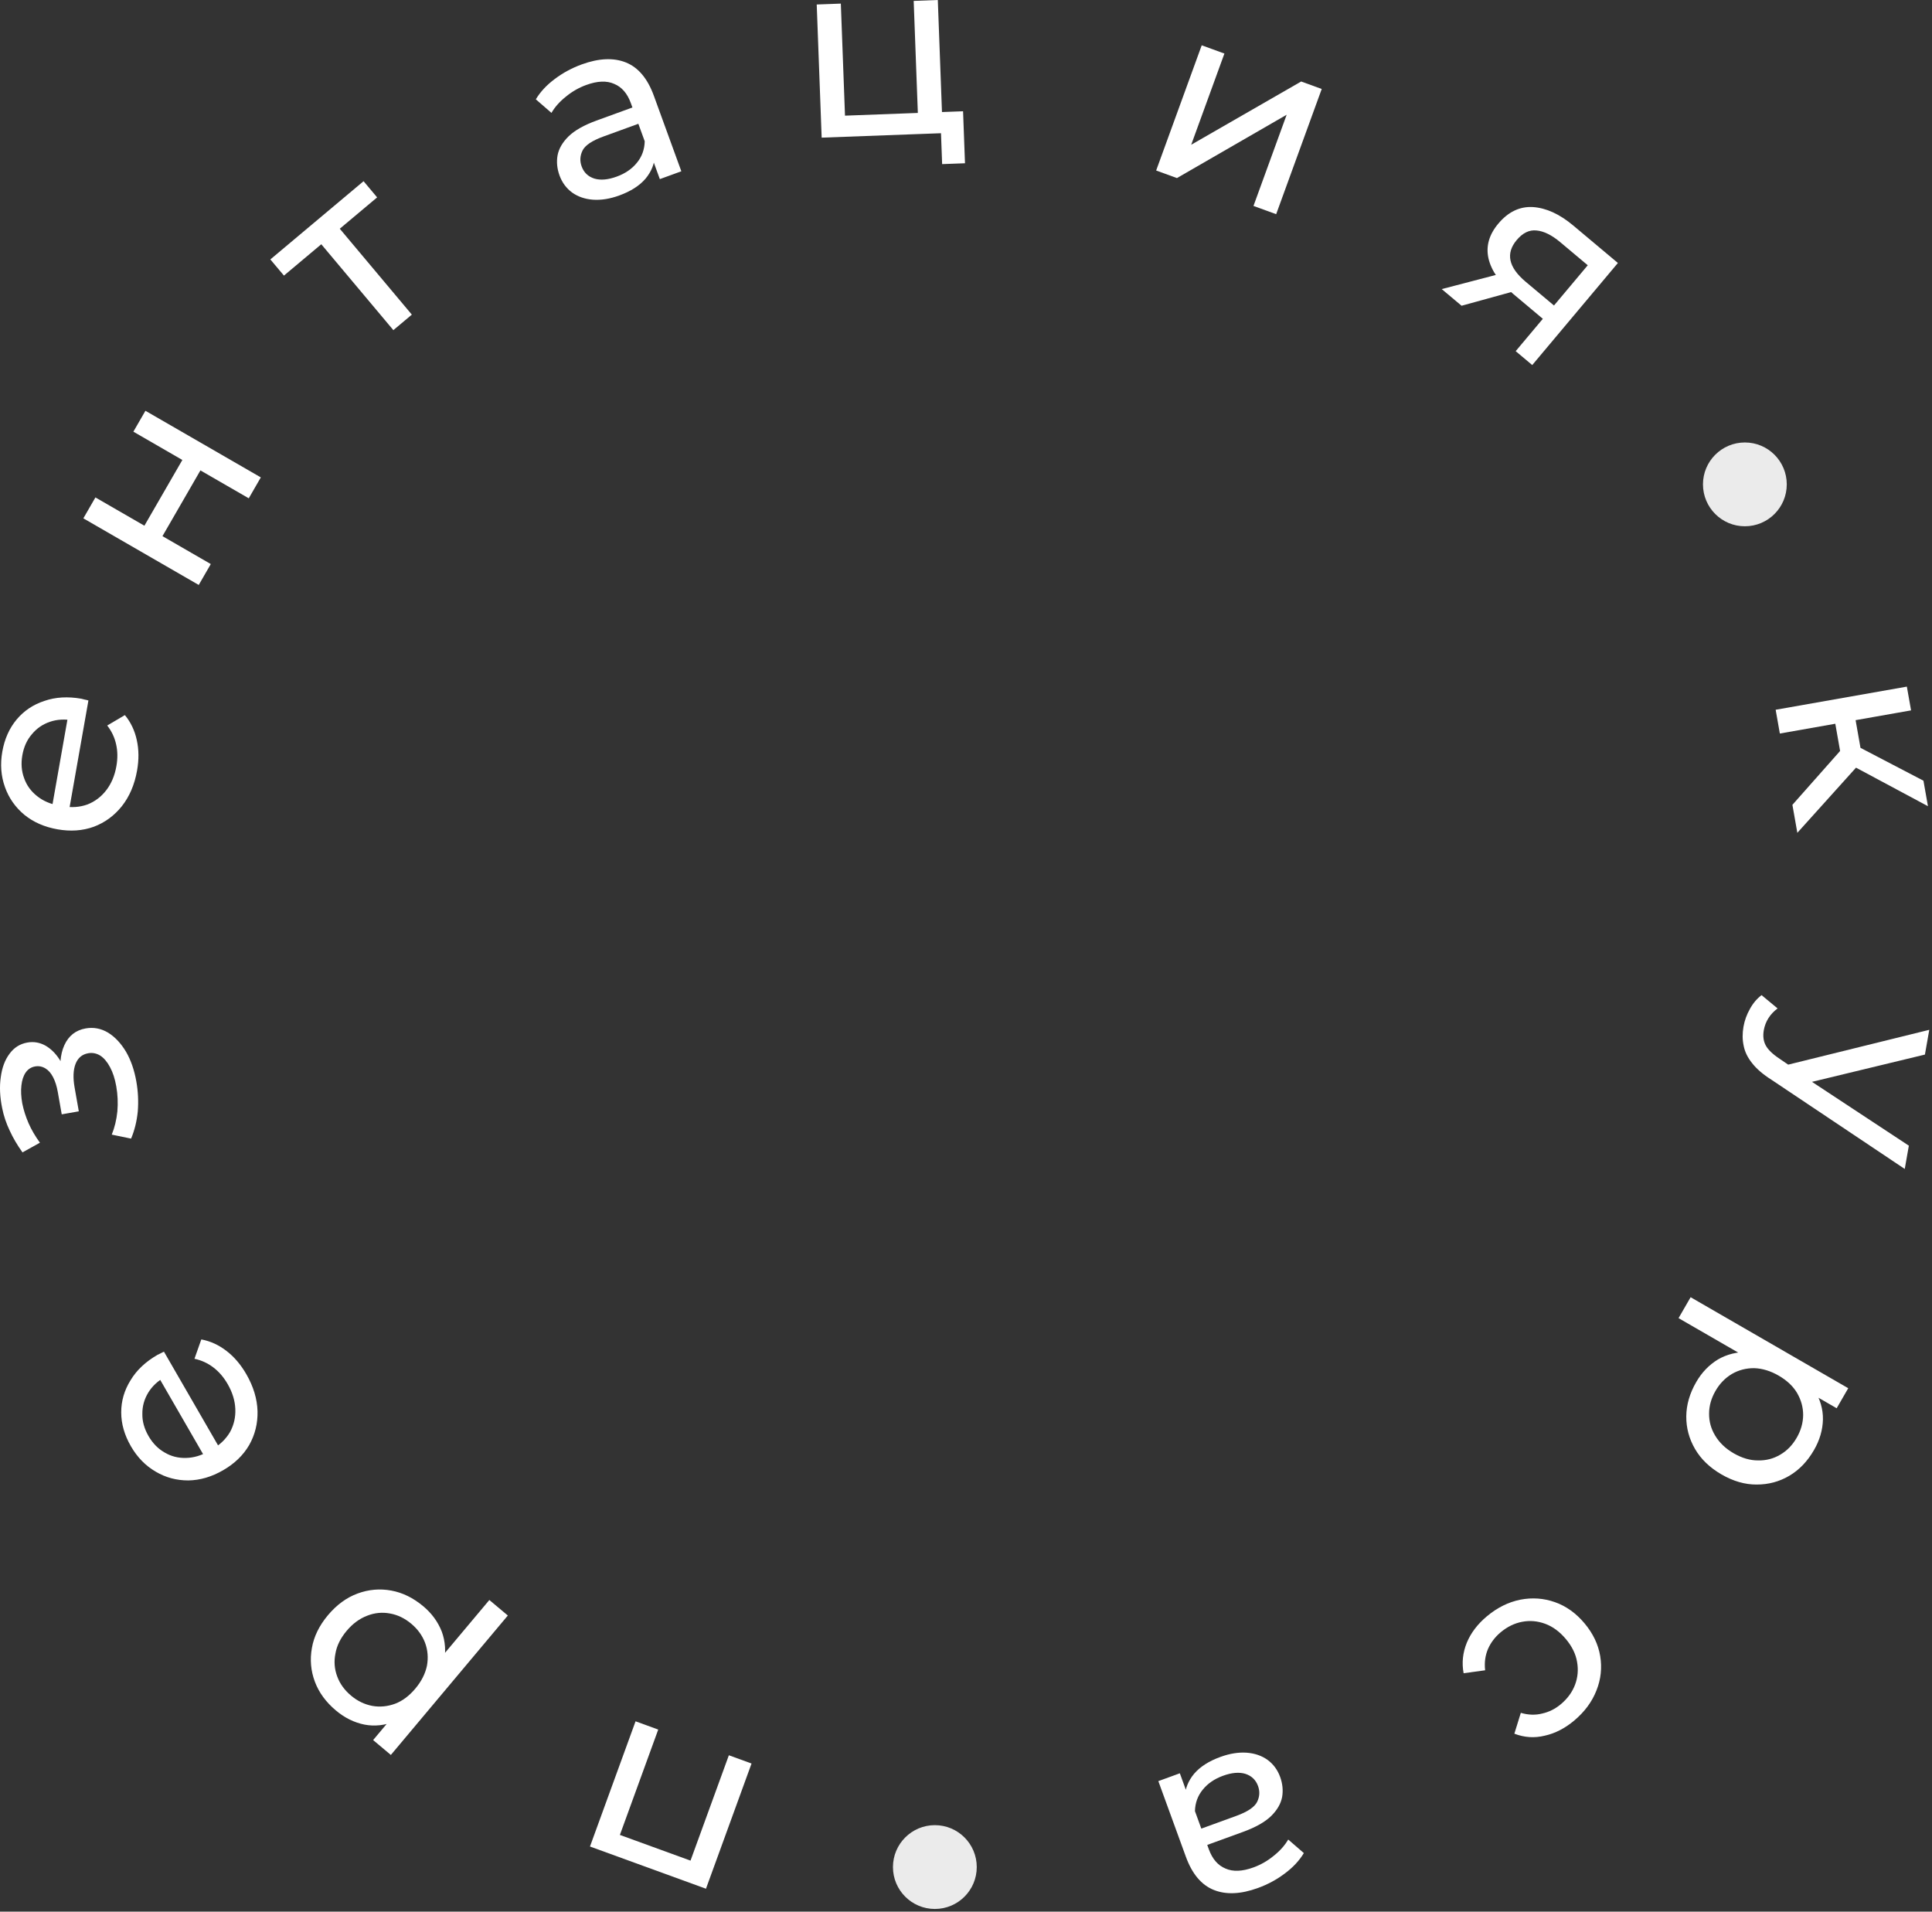 <?xml version="1.0" encoding="UTF-8"?> <svg xmlns="http://www.w3.org/2000/svg" viewBox="0 0 125.008 123.686" fill="none"><rect x="0" y="0" width="125.008" height="123.686" fill="#333333" stroke="none"/><path d="M48.628 114.101L45.679 122.202L38.174 119.471L41.123 111.37L42.59 111.904L39.976 119.088L39.757 118.593L45.031 120.512L44.545 120.751L47.16 113.567L48.628 114.101Z" fill="white"></path><path d="M27.392 103.93C27.94 104.39 28.339 104.936 28.586 105.569C28.819 106.202 28.863 106.884 28.719 107.612C28.566 108.334 28.177 109.068 27.549 109.816C26.922 110.563 26.27 111.078 25.595 111.361C24.911 111.636 24.24 111.71 23.582 111.583C22.916 111.449 22.301 111.145 21.736 110.671C21.088 110.127 20.633 109.505 20.372 108.804C20.11 108.104 20.047 107.378 20.181 106.627C20.309 105.885 20.655 105.177 21.219 104.505C21.784 103.832 22.424 103.364 23.14 103.101C23.856 102.838 24.582 102.775 25.317 102.911C26.053 103.046 26.744 103.386 27.392 103.93ZM32.859 104.525L25.29 113.546L24.143 112.584L25.638 110.803L26.999 109.333L28.16 107.696L31.663 103.521L32.859 104.525ZM26.614 105.06C26.19 104.705 25.732 104.483 25.239 104.395C24.738 104.3 24.246 104.347 23.762 104.536C23.263 104.726 22.818 105.053 22.428 105.519C22.031 105.992 21.789 106.483 21.703 106.991C21.601 107.5 21.64 107.993 21.82 108.47C21.992 108.939 22.29 109.352 22.714 109.708C23.129 110.056 23.587 110.278 24.088 110.373C24.581 110.46 25.073 110.413 25.565 110.232C26.042 110.052 26.479 109.725 26.876 109.251C27.267 108.786 27.516 108.295 27.625 107.777C27.718 107.261 27.679 106.768 27.507 106.298C27.327 105.821 27.029 105.409 26.614 105.06Z" fill="white"></path><path d="M15.936 88.907C16.397 89.705 16.639 90.504 16.663 91.304C16.681 92.095 16.502 92.825 16.124 93.494C15.741 94.153 15.178 94.697 14.437 95.125C13.695 95.554 12.945 95.773 12.188 95.785C11.425 95.787 10.722 95.599 10.077 95.219C9.418 94.836 8.882 94.288 8.47 93.574C8.052 92.851 7.843 92.12 7.843 91.382C7.842 90.643 8.044 89.951 8.447 89.305C8.835 88.655 9.415 88.108 10.185 87.663C10.241 87.631 10.31 87.598 10.39 87.563C10.465 87.52 10.538 87.484 10.609 87.456L14.277 93.809L13.305 94.37L10.044 88.721L10.699 89.075C10.215 89.342 9.845 89.688 9.588 90.111C9.332 90.535 9.206 90.989 9.211 91.475C9.201 91.956 9.334 92.436 9.611 92.915C9.882 93.385 10.231 93.74 10.659 93.982C11.077 94.229 11.538 94.345 12.042 94.329C12.537 94.319 13.029 94.173 13.517 93.891L13.743 93.761C14.24 93.473 14.621 93.103 14.886 92.65C15.135 92.193 15.249 91.695 15.226 91.157C15.203 90.619 15.038 90.083 14.729 89.548C14.474 89.106 14.168 88.751 13.812 88.48C13.45 88.201 13.04 88.012 12.583 87.913L13.025 86.662C13.615 86.772 14.159 87.021 14.658 87.409C15.152 87.788 15.578 88.287 15.936 88.907Z" fill="white"></path><path d="M8.822 69.975C8.935 70.616 8.966 71.26 8.915 71.908C8.852 72.547 8.707 73.134 8.482 73.669L7.231 73.411C7.416 72.96 7.537 72.459 7.594 71.91C7.641 71.362 7.617 70.821 7.523 70.287C7.436 69.796 7.303 69.384 7.123 69.053C6.942 68.71 6.733 68.461 6.496 68.304C6.248 68.15 5.986 68.097 5.708 68.146C5.313 68.216 5.04 68.446 4.888 68.836C4.737 69.226 4.717 69.736 4.828 70.366L5.099 71.904L3.994 72.099L3.74 70.657C3.674 70.283 3.574 69.965 3.439 69.702C3.305 69.44 3.139 69.249 2.942 69.129C2.732 69.001 2.51 68.958 2.275 68.999C2.018 69.044 1.815 69.174 1.666 69.387C1.516 69.601 1.423 69.882 1.385 70.23C1.345 70.567 1.364 70.955 1.441 71.392C1.527 71.818 1.663 72.245 1.849 72.675C2.033 73.094 2.278 73.513 2.583 73.933L1.455 74.561C1.119 74.092 0.844 73.623 0.629 73.154C0.402 72.677 0.239 72.193 0.142 71.704C-0.009 70.971 -0.04 70.299 0.051 69.689C0.131 69.08 0.318 68.579 0.612 68.186C0.904 67.782 1.29 67.538 1.771 67.453C2.177 67.381 2.562 67.446 2.928 67.645C3.283 67.847 3.589 68.145 3.845 68.54C4.102 68.936 4.28 69.411 4.378 69.966L3.998 69.967C3.83 69.017 3.885 68.236 4.163 67.626C4.441 67.015 4.9 66.653 5.541 66.54C6.053 66.45 6.537 66.541 6.993 66.813C7.437 67.087 7.824 67.498 8.152 68.046C8.467 68.585 8.69 69.228 8.822 69.975Z" fill="white"></path><path d="M8.868 49.858C8.708 50.766 8.38 51.534 7.884 52.162C7.39 52.779 6.783 53.223 6.064 53.493C5.346 53.751 4.566 53.807 3.722 53.658C2.879 53.509 2.163 53.196 1.576 52.718C0.99 52.229 0.572 51.632 0.322 50.928C0.063 50.21 0.006 49.446 0.149 48.634C0.294 47.812 0.603 47.118 1.077 46.552C1.552 45.986 2.151 45.585 2.875 45.349C3.59 45.101 4.386 45.054 5.262 45.208C5.326 45.22 5.4 45.238 5.483 45.264C5.569 45.279 5.648 45.298 5.721 45.322L4.447 52.547L3.342 52.352L4.474 45.929L4.748 46.621C4.206 46.514 3.7 46.541 3.231 46.7C2.763 46.86 2.374 47.127 2.066 47.502C1.749 47.865 1.542 48.318 1.446 48.863C1.352 49.397 1.391 49.894 1.563 50.354C1.725 50.812 2.004 51.197 2.4 51.509C2.786 51.819 3.256 52.023 3.812 52.121L4.068 52.166C4.634 52.266 5.164 52.227 5.657 52.05C6.142 51.86 6.549 51.552 6.878 51.125C7.206 50.699 7.424 50.181 7.531 49.572C7.62 49.071 7.614 48.602 7.515 48.166C7.418 47.719 7.225 47.311 6.938 46.941L8.081 46.267C8.462 46.731 8.719 47.271 8.852 47.889C8.987 48.497 8.993 49.153 8.868 49.858Z" fill="white"></path><path d="M12.859 37.847L5.393 33.537L6.174 32.184L9.343 34.014L11.799 29.76L8.63 27.93L9.41 26.578L16.876 30.888L16.096 32.241L12.968 30.435L10.512 34.689L13.639 36.495L12.859 37.847Z" fill="white"></path><path d="M25.452 21.36L20.527 15.492L21.088 15.552L18.372 17.831L17.493 16.785L23.524 11.724L24.402 12.771L21.698 15.04L21.724 14.488L26.648 20.357L25.452 21.36Z" fill="white"></path><path d="M42.694 11.589L42.071 9.877L41.877 9.584L40.815 6.664C40.589 6.043 40.231 5.63 39.742 5.428C39.259 5.211 38.656 5.234 37.932 5.498C37.453 5.672 37.014 5.924 36.615 6.254C36.212 6.574 35.901 6.924 35.682 7.304L34.67 6.426C34.965 5.937 35.372 5.501 35.889 5.116C36.414 4.718 36.997 4.402 37.639 4.168C38.749 3.764 39.704 3.722 40.502 4.043C41.299 4.365 41.9 5.081 42.305 6.191L44.085 11.082L42.694 11.589ZM40.068 12.648C39.466 12.867 38.899 12.958 38.367 12.921C37.844 12.881 37.396 12.726 37.021 12.459C36.643 12.181 36.371 11.813 36.204 11.354C36.044 10.916 36.002 10.482 36.076 10.051C36.16 9.616 36.397 9.207 36.788 8.822C37.189 8.434 37.792 8.093 38.597 7.8L41.165 6.866L41.549 7.92L39.042 8.833C38.309 9.1 37.859 9.402 37.693 9.739C37.528 10.076 37.508 10.418 37.634 10.765C37.778 11.162 38.053 11.426 38.458 11.555C38.859 11.674 39.34 11.632 39.9 11.428C40.451 11.228 40.885 10.931 41.204 10.538C41.533 10.142 41.703 9.676 41.716 9.14L42.374 10.043C42.354 10.593 42.152 11.099 41.767 11.562C41.378 12.016 40.811 12.378 40.068 12.648Z" fill="white"></path><path d="M53.165 8.906L52.845 0.291L54.405 0.233L54.675 7.483L59.388 7.307L59.119 0.058L60.68 0L61 8.615L53.165 8.906ZM60.96 10.618L60.883 8.538L61.276 8.605L59.439 8.673L59.388 7.307L62.314 7.199L62.439 10.563L60.96 10.618Z" fill="white"></path><path d="M74.808 11.032L77.756 2.931L79.224 3.465L77.076 9.365L84.191 5.273L85.521 5.757L82.573 13.858L81.105 13.324L83.252 7.424L76.153 11.521L74.808 11.032Z" fill="white"></path><path d="M98.071 22.72L100.016 20.402L100.014 20.783L97.909 19.016C97.028 18.277 96.495 17.512 96.311 16.72C96.134 15.935 96.346 15.185 96.945 14.471C97.586 13.706 98.332 13.349 99.183 13.397C100.043 13.453 100.912 13.85 101.793 14.589L104.684 17.015L99.142 23.619L98.071 22.72ZM93.286 18.705L97.203 17.681L98.437 18.716L94.57 19.782L93.286 18.705ZM100.329 20.028L103.016 16.826L102.921 17.319L100.952 15.667C100.404 15.207 99.893 14.955 99.42 14.912C98.954 14.861 98.525 15.067 98.135 15.533C97.41 16.397 97.604 17.296 98.717 18.23L100.736 19.923L100.329 20.028Z" fill="white"></path><path d="M115.976 52.073L119.53 48.06L120.522 49.19L116.295 53.883L115.976 52.073ZM114.892 45.922L123.381 44.425L123.653 45.962L115.163 47.46L114.892 45.922ZM118.669 46.362L119.983 46.131L120.477 48.934L119.163 49.165L118.669 46.362ZM119.712 49.465L119.653 48.006L124.455 50.512L124.746 52.162L119.712 49.465Z" fill="white"></path><path d="M112.811 66.426C112.883 66.02 113.022 65.637 113.228 65.277C113.424 64.915 113.675 64.618 113.98 64.386L115.017 65.246C114.777 65.424 114.581 65.631 114.429 65.869C114.277 66.106 114.175 66.369 114.124 66.657C114.059 67.031 114.1 67.358 114.249 67.637C114.398 67.917 114.699 68.207 115.153 68.507L116.229 69.242L116.393 69.436L123.51 74.126L123.245 75.632L114.632 69.869C114.077 69.518 113.656 69.157 113.369 68.787C113.08 68.428 112.898 68.054 112.823 67.667C112.738 67.277 112.734 66.864 112.811 66.426ZM115.386 68.961L124.832 66.63L124.55 68.232L116.407 70.198L115.386 68.961Z" fill="white"></path><path d="M109.753 89.419C110.11 88.799 110.579 88.312 111.159 87.958C111.743 87.619 112.406 87.457 113.149 87.473C113.886 87.497 114.677 87.754 115.522 88.242C116.367 88.73 116.987 89.282 117.383 89.898C117.773 90.524 117.962 91.172 117.951 91.842C117.935 92.521 117.742 93.18 117.373 93.818C116.95 94.551 116.417 95.106 115.772 95.486C115.127 95.865 114.424 96.053 113.661 96.051C112.908 96.055 112.151 95.837 111.39 95.398C110.63 94.958 110.058 94.409 109.675 93.75C109.292 93.09 109.103 92.387 109.109 91.639C109.115 90.891 109.33 90.151 109.753 89.419ZM109.39 83.931L119.588 89.819L118.84 91.115L116.826 89.952L115.142 88.867L113.328 88.008L108.609 85.284L109.39 83.931ZM111.001 89.989C110.724 90.468 110.586 90.958 110.585 91.458C110.579 91.968 110.71 92.444 110.98 92.888C111.254 93.346 111.653 93.728 112.179 94.031C112.715 94.34 113.24 94.493 113.755 94.49C114.274 94.502 114.753 94.378 115.191 94.117C115.624 93.866 115.979 93.501 116.255 93.022C116.526 92.553 116.665 92.063 116.671 91.553C116.672 91.053 116.54 90.577 116.276 90.123C116.016 89.685 115.618 89.311 115.083 89.002C114.557 88.699 114.03 88.538 113.501 88.521C112.977 88.519 112.498 88.643 112.065 88.894C111.627 89.154 111.272 89.519 111.001 89.989Z" fill="white"></path><path d="M96.202 104.58C96.875 104.015 97.599 103.656 98.374 103.5C99.142 103.352 99.887 103.406 100.612 103.661C101.336 103.917 101.973 104.373 102.524 105.029C103.075 105.686 103.413 106.393 103.539 107.15C103.665 107.908 103.585 108.648 103.299 109.369C103.011 110.106 102.531 110.756 101.858 111.321C101.26 111.823 100.627 112.149 99.96 112.298C99.291 112.463 98.633 112.421 97.985 112.171L98.403 110.823C98.891 110.965 99.356 110.979 99.797 110.864C100.237 110.764 100.635 110.564 100.992 110.264C101.424 109.902 101.73 109.482 101.911 109.005C102.091 108.528 102.134 108.032 102.041 107.516C101.954 107.008 101.713 106.517 101.315 106.044C100.918 105.57 100.473 105.243 99.981 105.061C99.489 104.879 98.992 104.836 98.492 104.931C97.991 105.025 97.524 105.254 97.092 105.616C96.735 105.916 96.466 106.27 96.284 106.677C96.101 107.1 96.037 107.564 96.093 108.069L94.702 108.259C94.576 107.586 94.646 106.926 94.91 106.28C95.173 105.649 95.604 105.082 96.202 104.58Z" fill="white"></path><path d="M76.34 114.733L76.963 116.445L77.157 116.739L78.219 119.658C78.446 120.279 78.803 120.692 79.292 120.895C79.775 121.111 80.378 121.088 81.102 120.824C81.581 120.65 82.02 120.398 82.419 120.068C82.822 119.748 83.133 119.398 83.353 119.019L84.364 119.896C84.069 120.385 83.662 120.821 83.145 121.206C82.62 121.604 82.037 121.921 81.395 122.154C80.285 122.559 79.33 122.6 78.533 122.279C77.735 121.957 77.134 121.242 76.73 120.131L74.949 115.24L76.34 114.733ZM78.967 113.674C79.568 113.455 80.134 113.364 80.667 113.401C81.19 113.441 81.638 113.596 82.013 113.863C82.391 114.141 82.663 114.509 82.83 114.968C82.989 115.406 83.032 115.841 82.958 116.271C82.874 116.706 82.637 117.115 82.246 117.5C81.845 117.888 81.242 118.229 80.437 118.522L77.869 119.457L77.485 118.402L79.992 117.49C80.725 117.222 81.175 116.92 81.341 116.583C81.507 116.246 81.526 115.904 81.4 115.557C81.256 115.16 80.981 114.897 80.576 114.767C80.175 114.648 79.694 114.69 79.133 114.894C78.583 115.094 78.149 115.391 77.83 115.784C77.502 116.18 77.331 116.646 77.318 117.182L76.66 116.279C76.68 115.729 76.882 115.223 77.267 114.76C77.656 114.307 78.222 113.944 78.967 113.674Z" fill="white"></path><path d="M115.611 31.339C115.611 32.836 114.398 34.05 112.9 34.05C111.403 34.05 110.189 32.836 110.189 31.339C110.189 29.842 111.403 28.628 112.9 28.628C114.398 28.628 115.611 29.842 115.611 31.339Z" fill="white" fill-opacity="0.9"></path><path d="M63.2 120.8C63.2 122.297 61.986 123.511 60.489 123.511C58.992 123.511 57.778 122.297 57.778 120.8C57.778 119.303 58.992 118.089 60.489 118.089C61.986 118.089 63.2 119.303 63.2 120.8Z" fill="white" fill-opacity="0.9"></path></svg> 